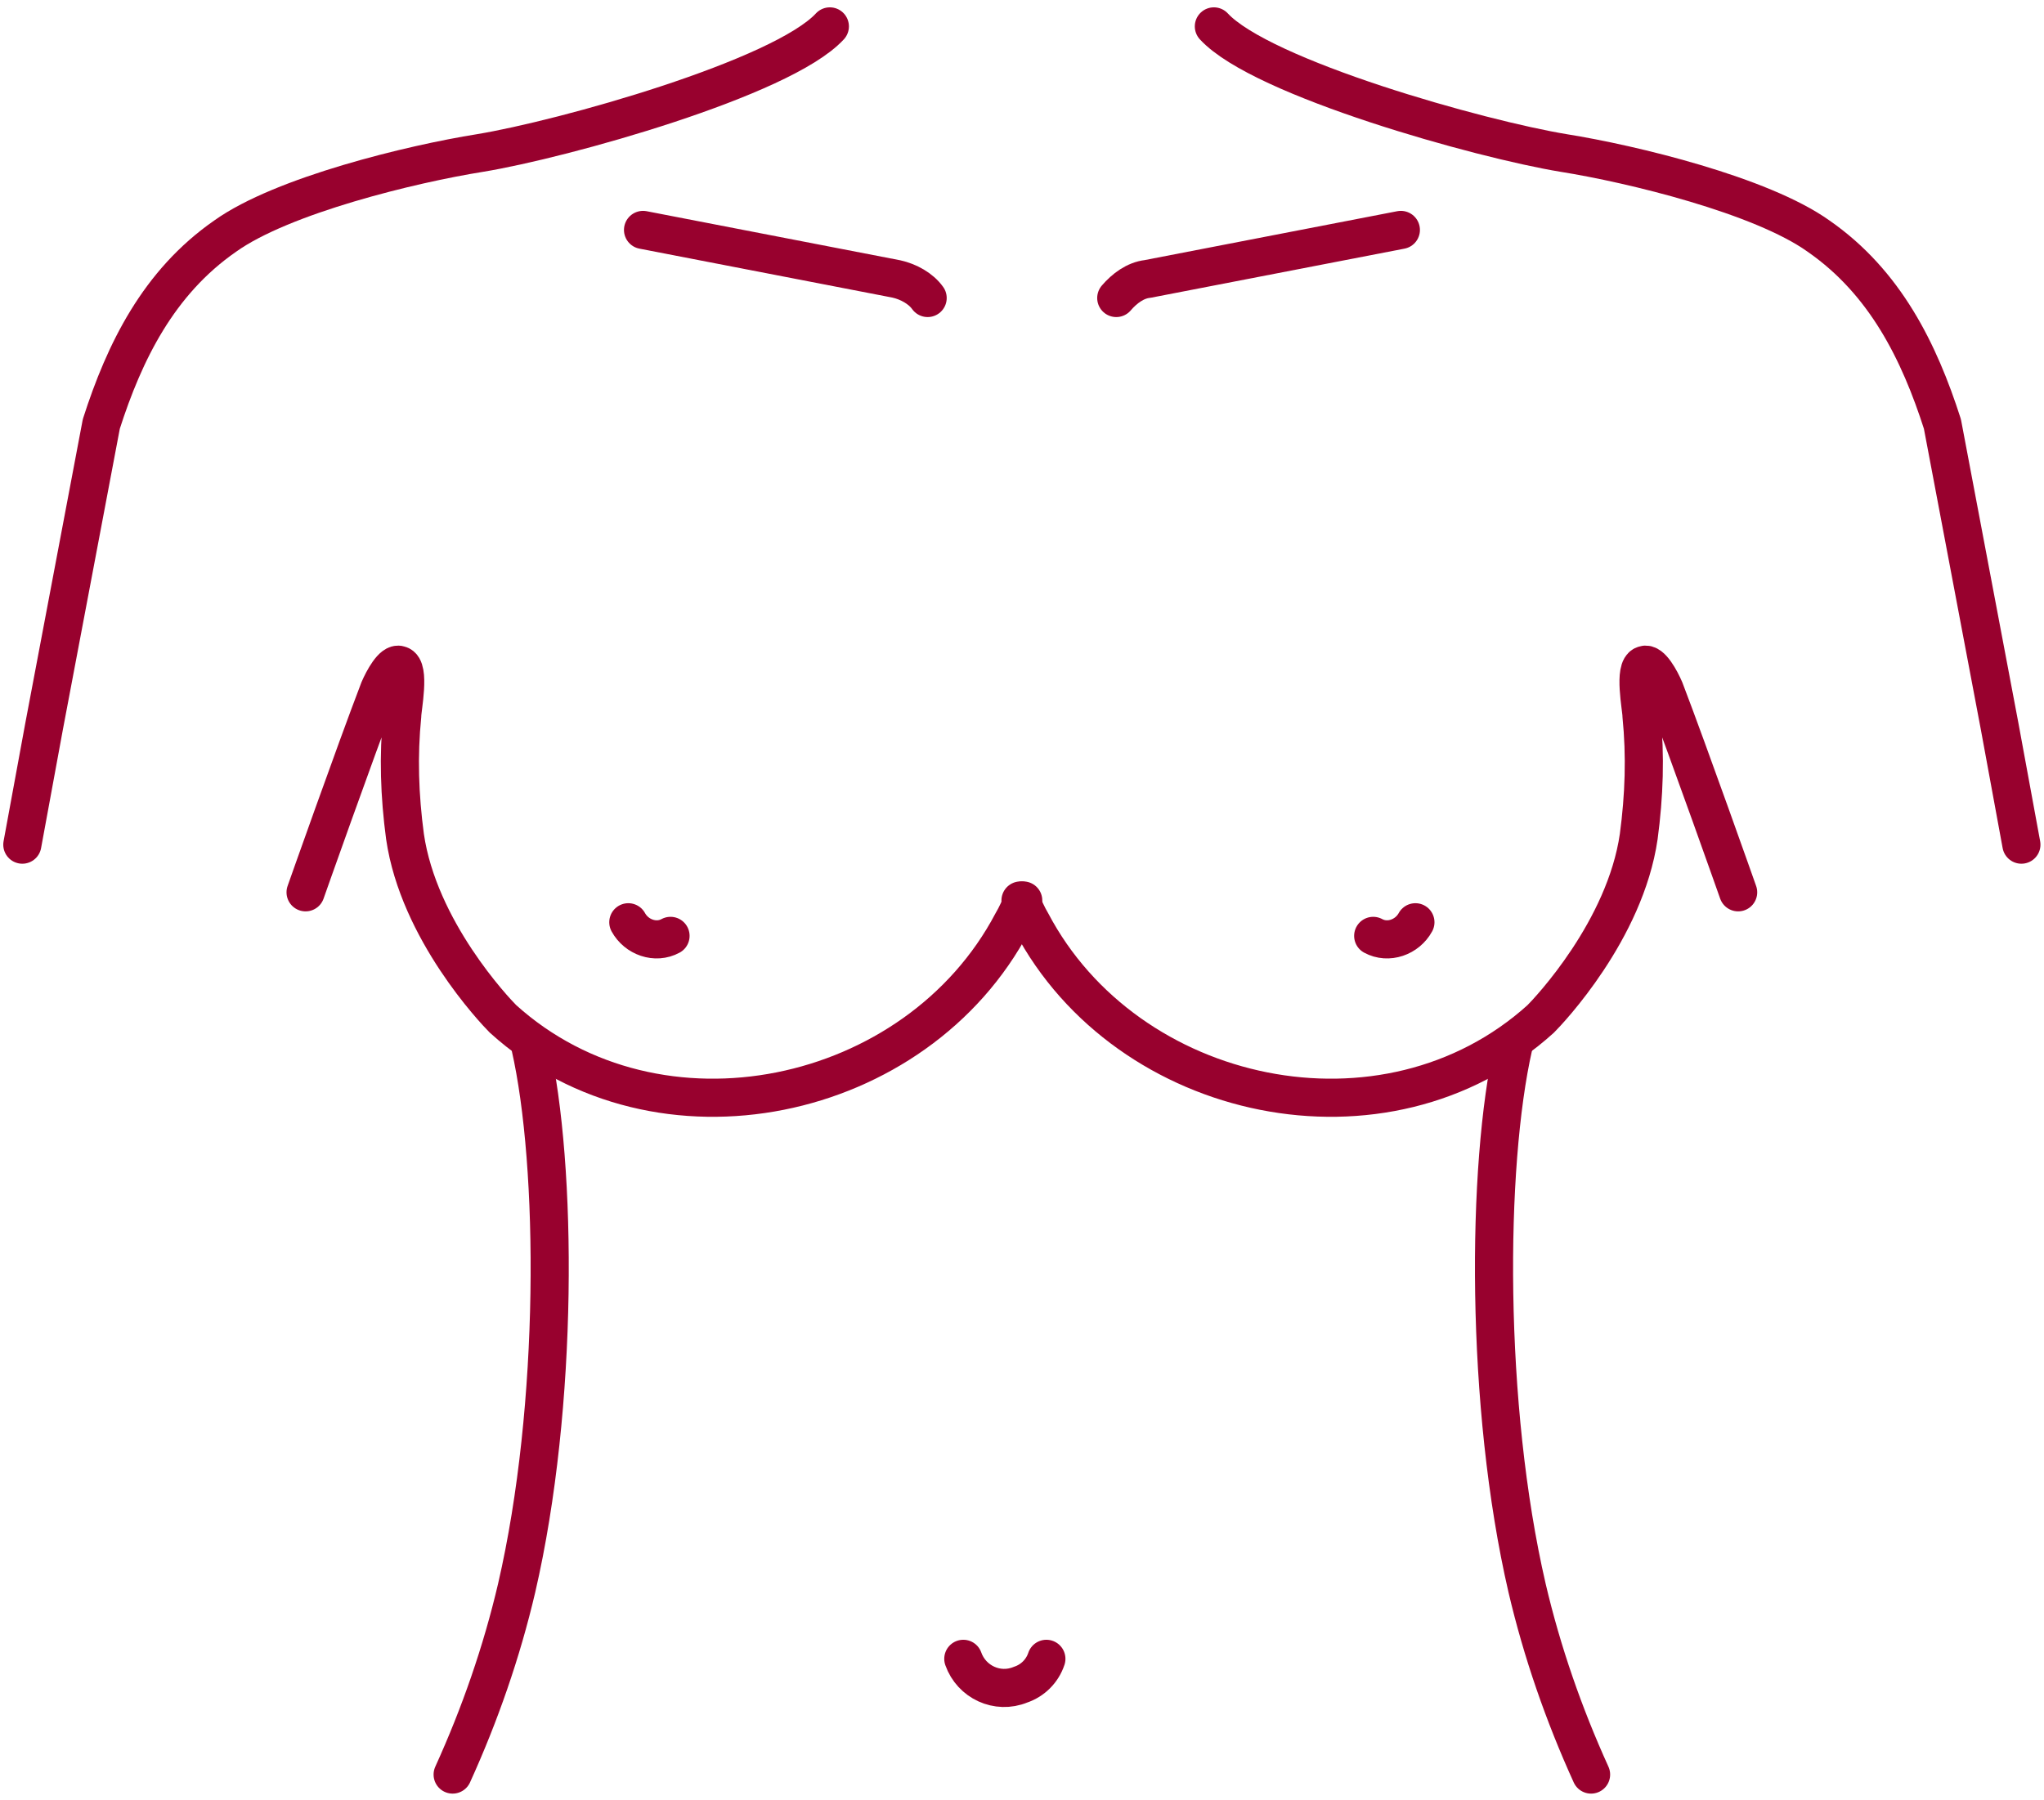 <?xml version="1.0" encoding="utf-8"?>
<!-- Generator: Adobe Illustrator 24.0.1, SVG Export Plug-In . SVG Version: 6.00 Build 0)  -->
<svg version="1.1" id="Layer_1" xmlns="http://www.w3.org/2000/svg" xmlns:xlink="http://www.w3.org/1999/xlink" x="0px" y="0px"
	 viewBox="0 0 150.1 132.2" style="enable-background:new 0 0 150.1 132.2;" xml:space="preserve">
<style type="text/css">
	.st0{fill:none;stroke:#98012E;stroke-width:2.8;stroke-linecap:round;stroke-linejoin:round;}
</style>
<g id="Group_58" transform="translate(-870.06 -106.461)">
	<path id="Path_278" class="st0" d="M940.8,228.3c0.6,1.7,2.5,2.6,4.2,1.9c0.9-0.3,1.6-1,1.9-1.9"/>
	<path id="Path_279" class="st0" d="M919.3,175.2c-1.1,0.6-2.5,0.1-3.1-1c0,0,0,0,0,0"/>
	<path id="Path_280" class="st0" d="M892.5,172c0,0,3.6-10.2,5.4-14.9c0.3-0.7,1-2,1.5-1.8c0.8,0.2,0.2,3.2,0.2,3.7
		c-0.3,3-0.2,5.9,0.2,8.9c1,6.9,6.6,12.8,7.2,13.4c11.4,10.3,30.4,6.2,37.4-7.1c0.3-0.5,0.5-1,0.8-1.6"/>
	<path id="Path_281" class="st0" d="M909,183.3c2,8.8,2.1,26.4-1,39.8c-1.1,4.7-2.7,9.3-4.7,13.7"/>
	<path id="Path_282" class="st0" d="M931,108.4c-3.5,3.8-19.6,8.3-25.7,9.3c-5,0.8-14.5,3.1-18.7,6.1c-4.9,3.4-7.4,8.5-9.1,13.8
		l-4.2,22.2l-1.6,8.7"/>
	<g id="Group_56" transform="translate(917.281 123.349)">
		<path id="Path_283" class="st0" d="M0,0l18.6,3.6c0.9,0.2,1.8,0.7,2.3,1.4l0,0"/>
	</g>
	<path id="Path_284" class="st0" d="M970.9,175.2c1.1,0.6,2.5,0.1,3.1-1c0,0,0,0,0,0"/>
	<path id="Path_285" class="st0" d="M997.7,172c0,0-3.6-10.2-5.4-14.9c-0.3-0.7-1-2-1.5-1.8c-0.8,0.2-0.2,3.2-0.2,3.7
		c0.3,3,0.2,5.9-0.2,8.9c-1,6.9-6.6,12.8-7.2,13.4c-11.4,10.3-30.4,6.2-37.4-7.1c-0.3-0.5-0.5-1-0.8-1.6"/>
	<path id="Path_286" class="st0" d="M986.9,236.8c-2-4.4-3.6-9-4.7-13.7c-3.1-13.4-3-31-1-39.8"/>
	<path id="Path_287" class="st0" d="M959.2,108.4c3.5,3.8,19.6,8.3,25.7,9.3c5,0.8,14.5,3.1,18.7,6.1c4.9,3.4,7.4,8.5,9.1,13.8
		l4.2,22.2l1.6,8.7"/>
	<g id="Group_57" transform="translate(952.032 123.349)">
		<path id="Path_288" class="st0" d="M20.9,0L2.3,3.6C1.4,3.7,0.6,4.3,0,5l0,0"/>
	</g>
</g>
</svg>
